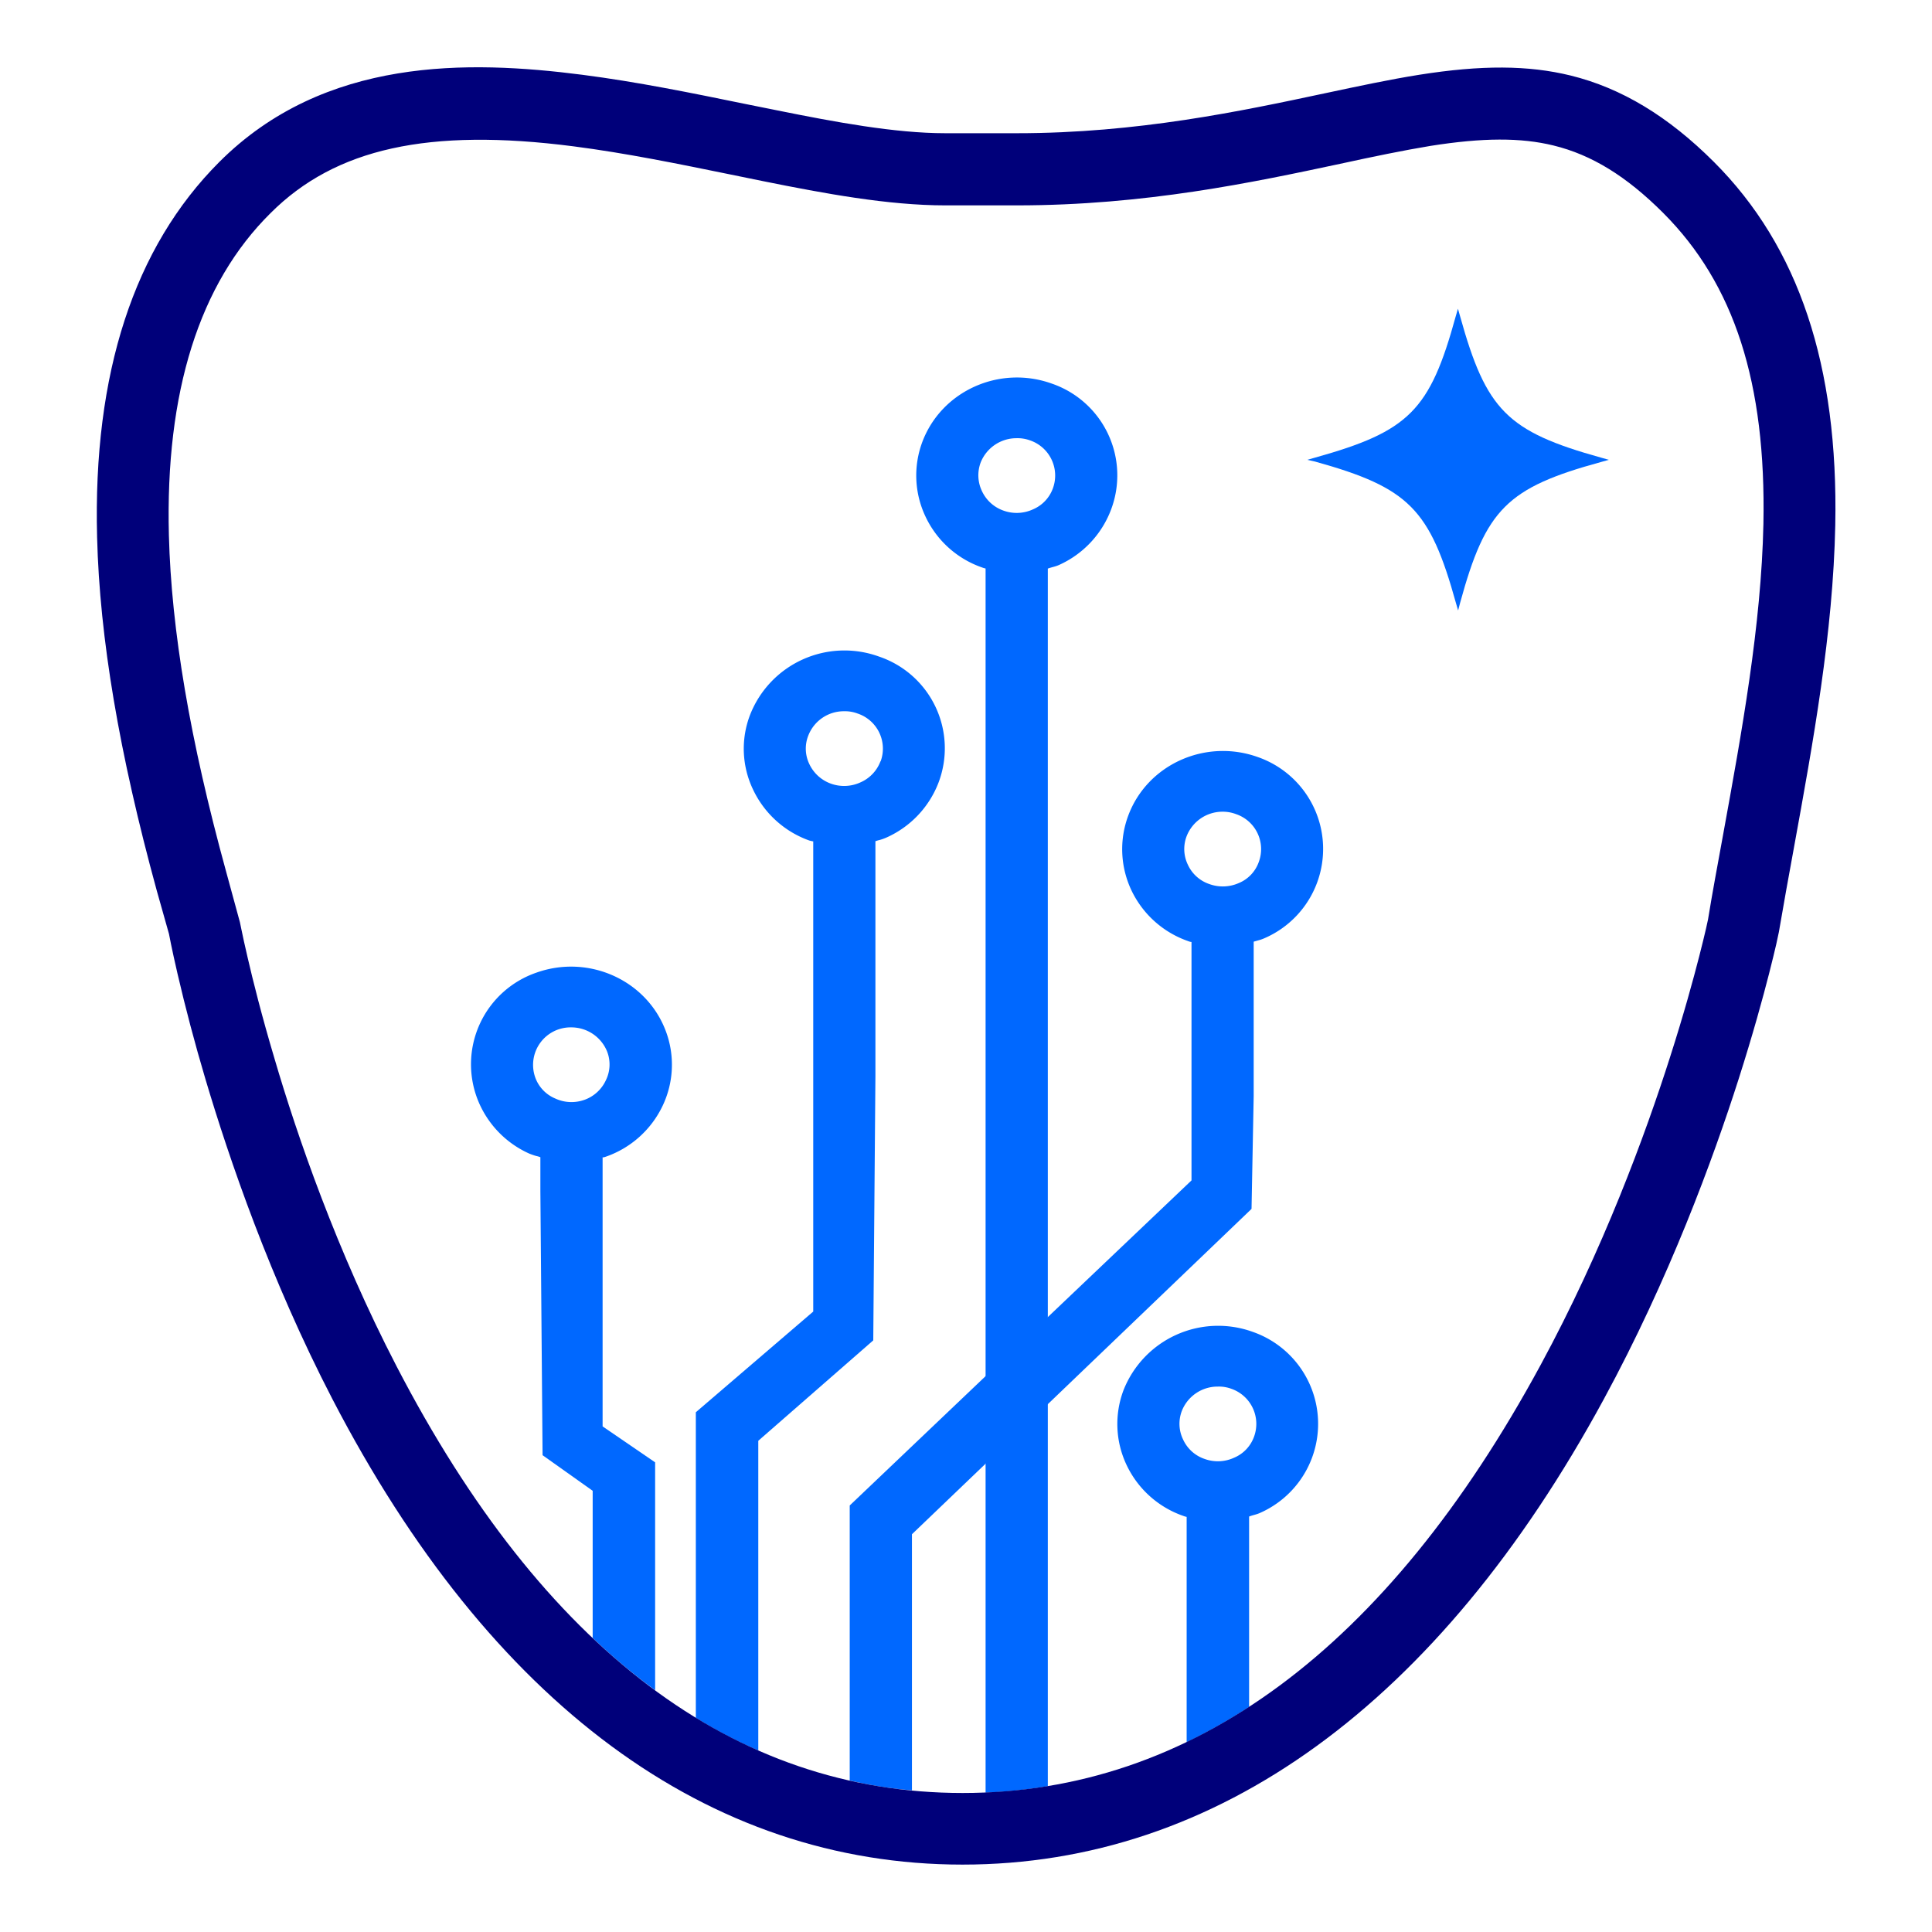 <svg xmlns="http://www.w3.org/2000/svg" viewBox="0 0 430 430"><defs><style>.cls-1,.cls-2{fill:#0068ff;}.cls-2{fill-rule:evenodd;}.cls-3{fill:#00007a;}</style></defs><g id="Artwork"><path class="cls-1" d="M324.53,135.87l-.49-1.68c-5.8-20.9-10.45-25.64-31.35-31.46l-1.74-.39,1.74-.49C313.59,96,318.24,91.39,324,70.39l.49-1.68.48,1.68c5.81,20.9,10.45,25.64,31.36,31.46l1.74.49-1.74.49c-20.91,5.72-25.65,10.46-31.36,31.36Z"/><path class="cls-1" d="M278.82,296.43a22.64,22.64,0,0,0-28.77,13,21.27,21.27,0,0,0,.7,16.65,21.9,21.9,0,0,0,12.61,11.31,4.25,4.25,0,0,0,.75.22v50.15a128.22,128.22,0,0,0,13.9-7.86V337.53c.81-.32,1.62-.43,2.42-.8a21.67,21.67,0,0,0-1.61-40.3Zm.27,23.38a8,8,0,0,1-4.42,4.63,8.64,8.64,0,0,1-6.57.27,8.14,8.14,0,0,1-4.8-4.36,8,8,0,0,1-.27-6.3,8.55,8.55,0,0,1,8-5.44,7.9,7.9,0,0,1,3,.48A8.27,8.27,0,0,1,279.09,319.81Z"/><path class="cls-1" d="M234.05,85.36c-11.64-4.15-24.51,1.67-28.77,13A21.32,21.32,0,0,0,206,115a21.79,21.79,0,0,0,12.61,11.31,4.51,4.51,0,0,0,.75.22V399a119,119,0,0,0,13.85-1.45v-271c.86-.32,1.67-.43,2.48-.8a22,22,0,0,0,11.58-12.29A21.59,21.59,0,0,0,234.05,85.36Zm.27,23.38a8.07,8.07,0,0,1-4.42,4.63,8.65,8.65,0,0,1-6.57.27,8.31,8.31,0,0,1-4.79-4.36,8.13,8.13,0,0,1-.27-6.36,8.58,8.58,0,0,1,8-5.39,8.12,8.12,0,0,1,3,.49A8.27,8.27,0,0,1,234.32,108.74Z"/><path class="cls-2" d="M195.64,146.13a22.55,22.55,0,0,0-28.71,13,21,21,0,0,0,.7,16.65,22,22,0,0,0,12.55,11.31l.7.16H181V291.91l-26.13,22.41v68a107.21,107.21,0,0,0,13.9,7.28V320.67l25.59-22.35.48-58.78V187.23a6.4,6.4,0,0,1,.92-.27,11.7,11.7,0,0,0,1.51-.54,22,22,0,0,0,11.63-12.28A21.54,21.54,0,0,0,195.64,146.13Zm.32,23.32a8.27,8.27,0,0,1-4.47,4.69,8.69,8.69,0,0,1-6.57.27,8.46,8.46,0,0,1-4.79-4.36,7.87,7.87,0,0,1-.22-6.36,8.48,8.48,0,0,1,8-5.39,7.81,7.81,0,0,1,2.91.49A8.23,8.23,0,0,1,196,169.45Z"/><path class="cls-2" d="M134.12,257.59h.11c.21,0,.48-.11.64-.16a22,22,0,0,0,12.61-11.32,21.25,21.25,0,0,0,.7-16.64c-4.26-11.32-17.13-17.13-28.77-13a21.57,21.57,0,0,0-13.2,28,22,22,0,0,0,11.58,12.28,16.2,16.2,0,0,0,1.57.54,5.23,5.23,0,0,1,.91.27v7.54l.49,58.78,11.15,7.92v32.75a137,137,0,0,0,13.9,11.64V325.47l-11.69-8Zm-4-12.82a8.56,8.56,0,0,1-6.52-.27,8,8,0,0,1-4.47-4.69,8.35,8.35,0,0,1,8-11.15,8.59,8.59,0,0,1,8,5.39,7.94,7.94,0,0,1-.27,6.35A8.35,8.35,0,0,1,130.13,244.77Z"/><path class="cls-2" d="M279.9,168.48c-11.64-4.14-24.52,1.67-28.77,13a21.39,21.39,0,0,0,.7,16.7,21.94,21.94,0,0,0,12.55,11.26,3.27,3.27,0,0,0,.7.21h.11v53.07l-32,30.44-13.85,13.14-30.22,28.77v61.2a91.63,91.63,0,0,0,13.85,2.2v-57l16.37-15.68,13.85-13.25,45.36-43.48.48-25.15V209.59c.33-.11.6-.16.92-.27a8.76,8.76,0,0,0,1.56-.54,21.65,21.65,0,0,0-1.61-40.3Zm.26,23.38a7.91,7.91,0,0,1-4.47,4.69,8.77,8.77,0,0,1-6.51.22,8.12,8.12,0,0,1-4.8-4.31,8,8,0,0,1-.27-6.36,8.56,8.56,0,0,1,8-5.44,8.33,8.33,0,0,1,3,.54A8.22,8.22,0,0,1,280.16,191.86Z"/><path class="cls-3" d="M214.23,415C157.64,415,109.16,379.2,74,311.42c-13.88-26.78-23-53.51-28.27-71.22-2.38-8-4.47-15.94-6.22-23.48-.66-2.85-1.14-5.08-1.45-6.59l-.45-2.27-2.72-9.64C26.53,167.7,22.18,142,21.61,119.55c-.94-36.42,8.21-64.51,27.2-83.5,23.4-23.4,55.46-22.66,80.77-19.41,12.27,1.58,24.44,4.07,36.21,6.48L173,24.57c12.75,2.57,26.14,5.08,37.36,5.08h16c26.81,0,49.94-4.93,68.53-8.89,7.47-1.59,14.51-3.09,21-4.12h0c13.85-2.19,24.24-2.14,33.68.17,11.29,2.78,21.73,9.07,31.9,19.24,18.88,18.87,27.71,45.32,27,80.85-.48,23.87-4.92,48.28-9.22,71.88-1.15,6.29-2.29,12.53-3.33,18.66l-.58,2.7c-.35,1.5-.88,3.73-1.61,6.58-1.32,5.17-3.57,13.43-6.78,23.48-5.67,17.73-15.47,44.47-30,71.22C320.16,379.2,270.82,415,214.23,415ZM53.4,205.27l.34,1.64c.29,1.42.74,3.51,1.37,6.19,1.15,5,3.13,12.93,6,22.56,5,17.05,13.84,42.75,27.14,68.4,32.67,63,75.06,95,126,95s94.36-32,128.63-95.24c13.92-25.66,23.35-51.4,28.8-68.48,3.1-9.66,5.26-17.61,6.53-22.57.69-2.68,1.19-4.78,1.52-6.2l.42-1.92c1-6.15,2.18-12.41,3.33-18.72,4.19-23,8.52-46.74,9-69.32.62-31.38-6.47-53.38-22.32-69.23-8.16-8.16-15.92-12.93-24.41-15-7.28-1.78-15.71-1.75-27.36.09-6.06,1-12.91,2.42-20.16,4-19.33,4.12-43.37,9.24-71.87,9.24h-16c-12.69,0-27-2.66-40.52-5.39l-7.2-1.47c-11.49-2.35-23.37-4.78-35-6.28-32.2-4.15-53,.44-67.42,14.86C44.35,63.12,36.77,87.27,37.59,119.14c.55,21.13,4.7,45.59,12.72,74.79Z"/></g></svg>